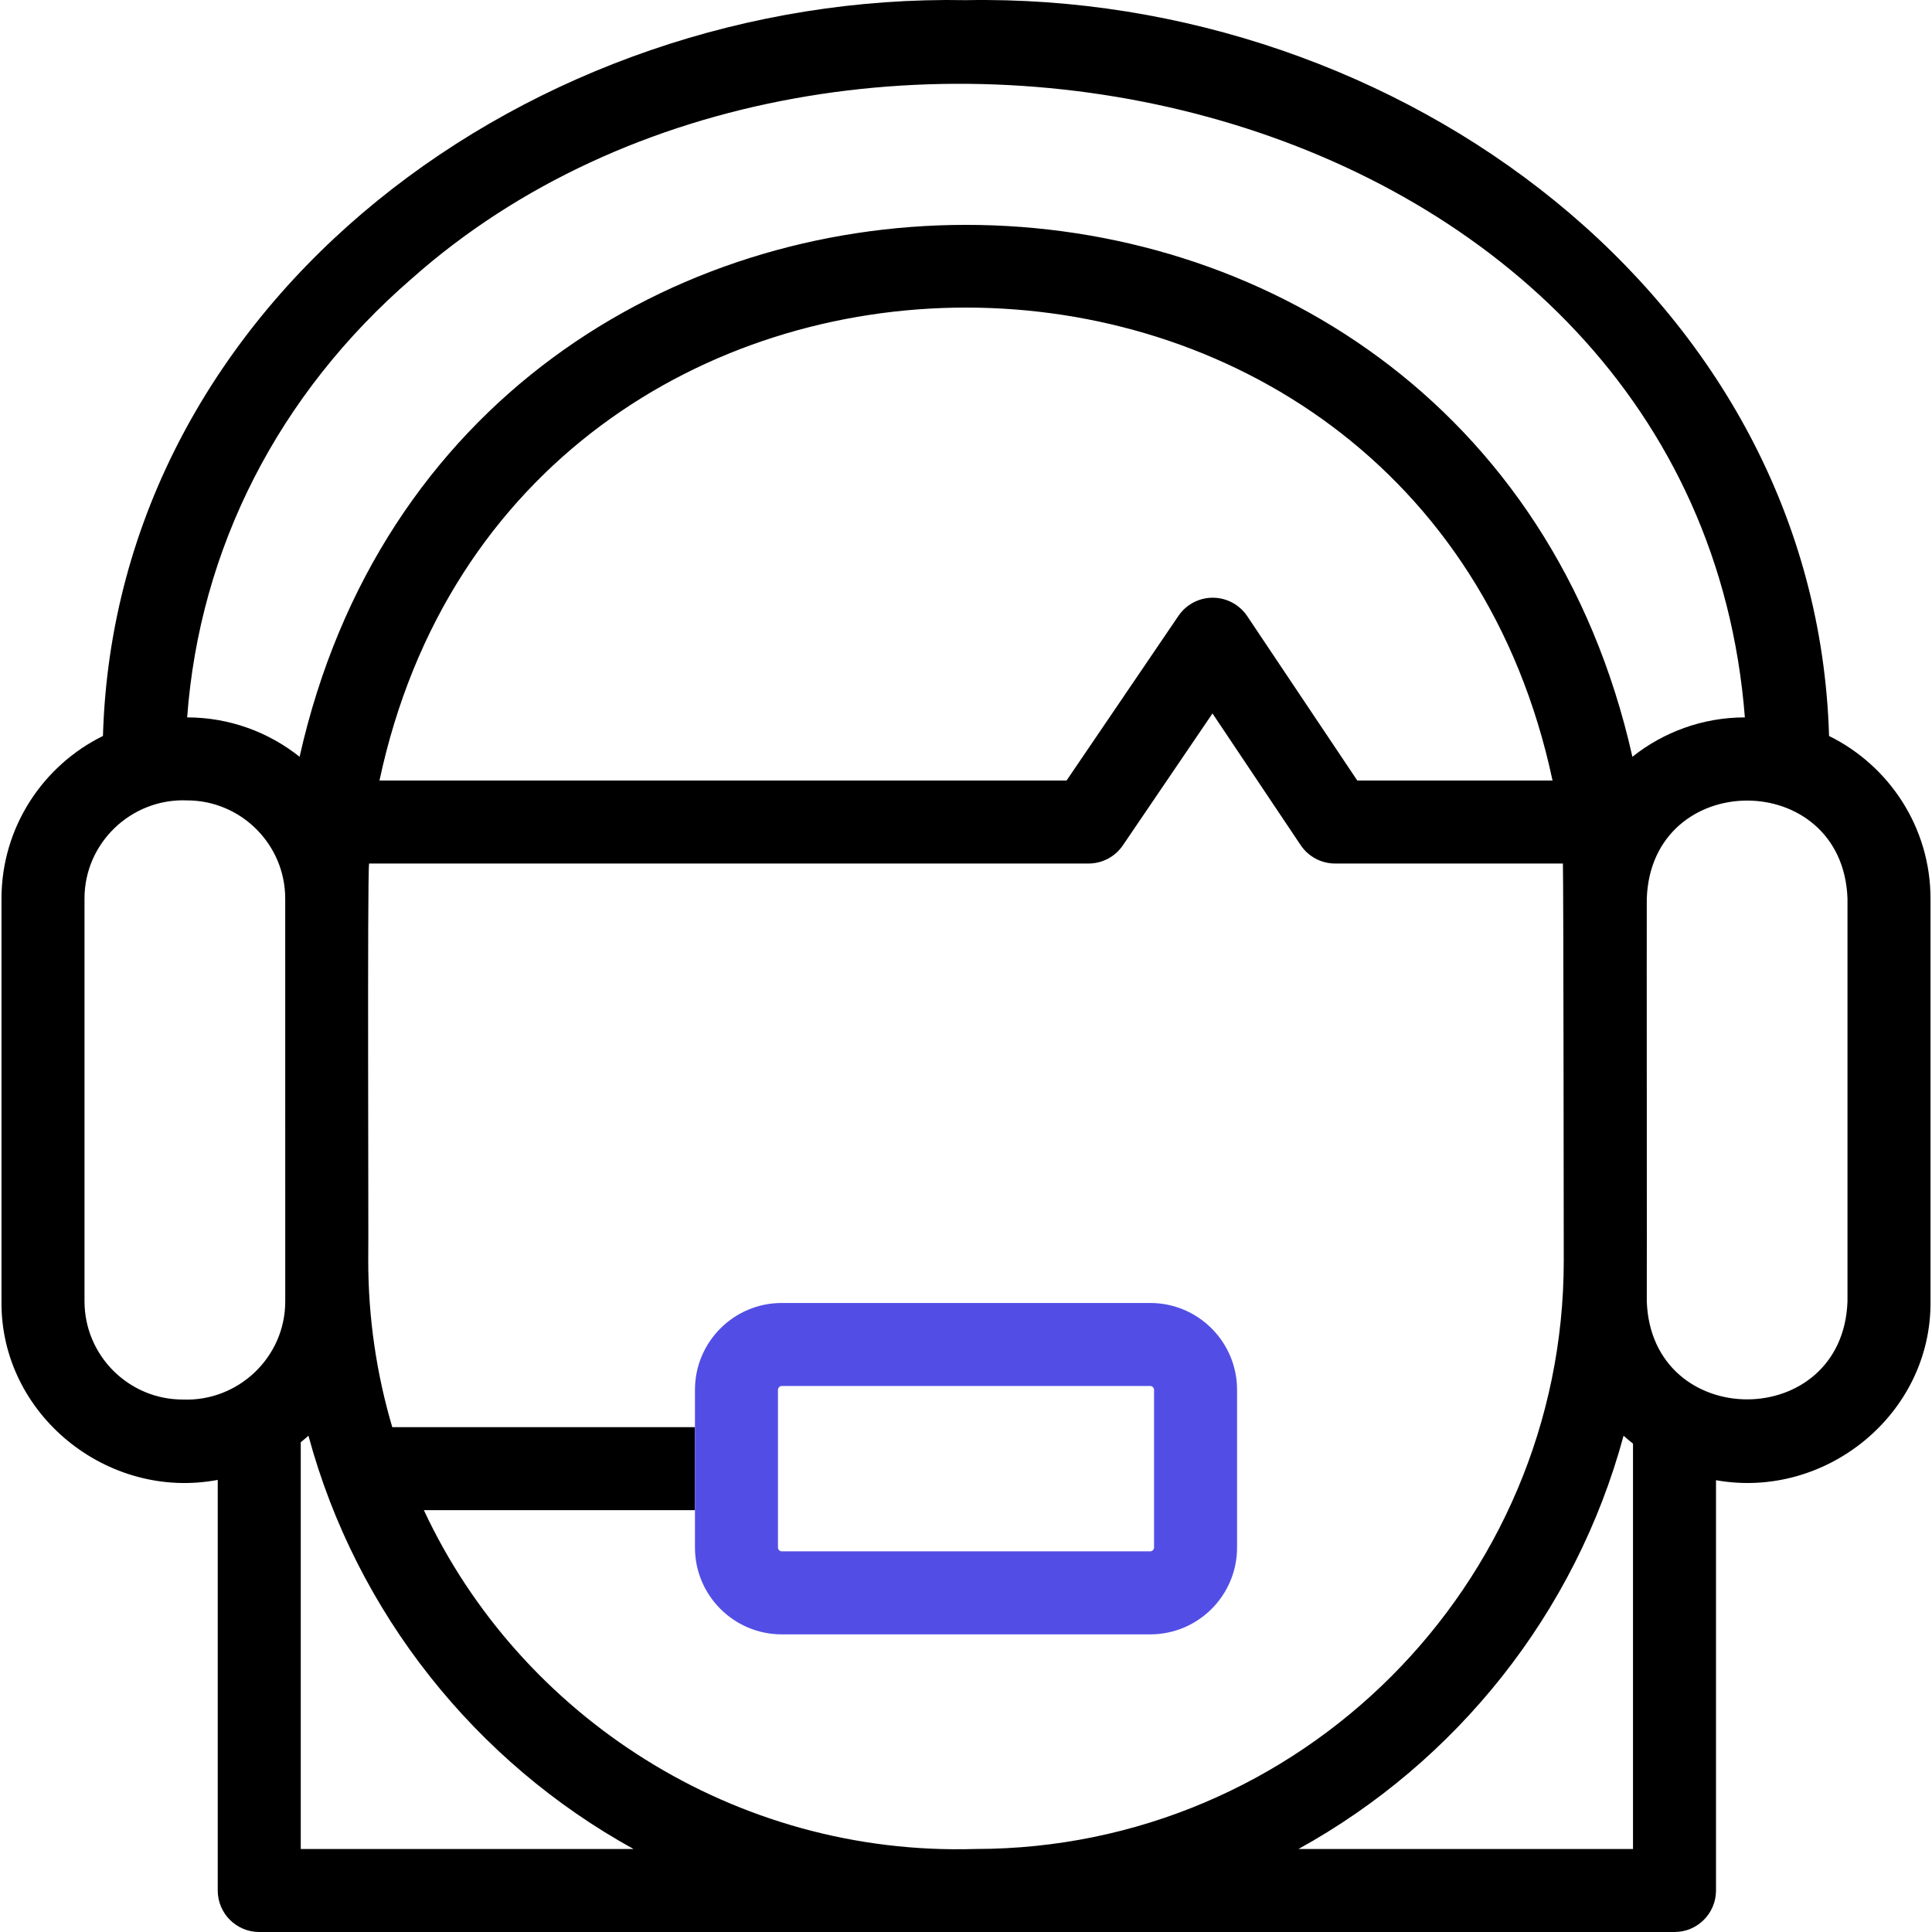 <svg width="100" height="100" viewBox="0 0 100 100" fill="none" xmlns="http://www.w3.org/2000/svg">
<g clip-path="url(#clip0_319_168)">
<path d="M94.672 38.094C94.007 15.427 72.369 -0.406 50 0.008C27.635 -0.409 5.987 15.43 5.329 38.093C2.221 39.624 0.077 42.824 0.077 46.515V67.354C0.016 73.212 5.561 77.68 11.27 76.599V97.852C11.27 99.038 12.232 100 13.418 100H86.672C87.859 100 88.82 99.038 88.82 97.852V76.615C94.509 77.631 99.98 73.179 99.923 67.354V46.515C99.923 42.824 97.779 39.625 94.672 38.094ZM14.764 67.354C14.77 70.24 12.338 72.555 9.46 72.44C6.656 72.44 4.374 70.158 4.374 67.354V46.515C4.367 43.629 6.799 41.314 9.677 41.428C12.482 41.428 14.763 43.711 14.763 46.515C14.766 47.664 14.761 66.816 14.764 67.354ZM9.687 37.132C10.331 28.395 14.399 20.403 21.314 14.418C43.546 -5.306 87.783 4.777 90.314 37.132C88.116 37.134 86.094 37.898 84.493 39.171C76.245 2.449 23.74 2.475 15.507 39.171C13.907 37.898 11.885 37.135 9.687 37.132ZM80.359 40.4H70.253L64.556 31.891C64.159 31.298 63.493 30.94 62.779 30.938C62.065 30.935 61.396 31.288 60.995 31.879L55.205 40.4H19.642C26.601 7.749 73.412 7.772 80.359 40.4ZM15.567 95.704V74.65C15.702 74.541 15.835 74.429 15.965 74.312C18.451 83.506 24.623 91.2 32.792 95.704H15.567ZM21.939 78.166H35.97V73.87H20.304C19.496 71.135 19.06 68.243 19.06 65.25C19.084 64.114 19.005 45.388 19.104 44.696H56.342C57.054 44.696 57.719 44.344 58.119 43.755L62.758 36.928L67.321 43.743C67.72 44.339 68.389 44.696 69.106 44.696H80.896C80.925 45.237 80.94 65.25 80.94 65.25C80.94 82.042 67.279 95.703 50.488 95.703C38.03 96.084 26.907 88.822 21.939 78.166ZM84.524 95.704H67.208C75.377 91.2 81.55 83.506 84.036 74.312C84.193 74.455 84.357 74.59 84.524 74.722V95.704ZM95.626 67.354C95.39 74.12 85.476 74.127 85.237 67.354C85.247 66.894 85.229 47.593 85.237 46.515C85.472 39.75 95.386 39.741 95.626 46.515C95.626 46.515 95.626 67.354 95.626 67.354Z" fill="black"/>
<path d="M59.538 84.594H40.462C37.986 84.594 35.971 82.579 35.971 80.102V71.934C35.971 69.457 37.986 67.442 40.462 67.442H59.538C62.015 67.442 64.03 69.457 64.03 71.934V80.102C64.03 82.579 62.015 84.594 59.538 84.594ZM40.462 71.738C40.36 71.738 40.267 71.832 40.267 71.934V80.102C40.267 80.204 40.36 80.297 40.462 80.297H59.538C59.64 80.297 59.733 80.204 59.733 80.102V71.934C59.733 71.832 59.64 71.738 59.538 71.738H40.462Z" fill="#524EE5"/>
</g>
<defs>
<clipPath id="clip0_319_168">
<rect width="100" height="100" fill="white"/>
</clipPath>
</defs>
</svg>
